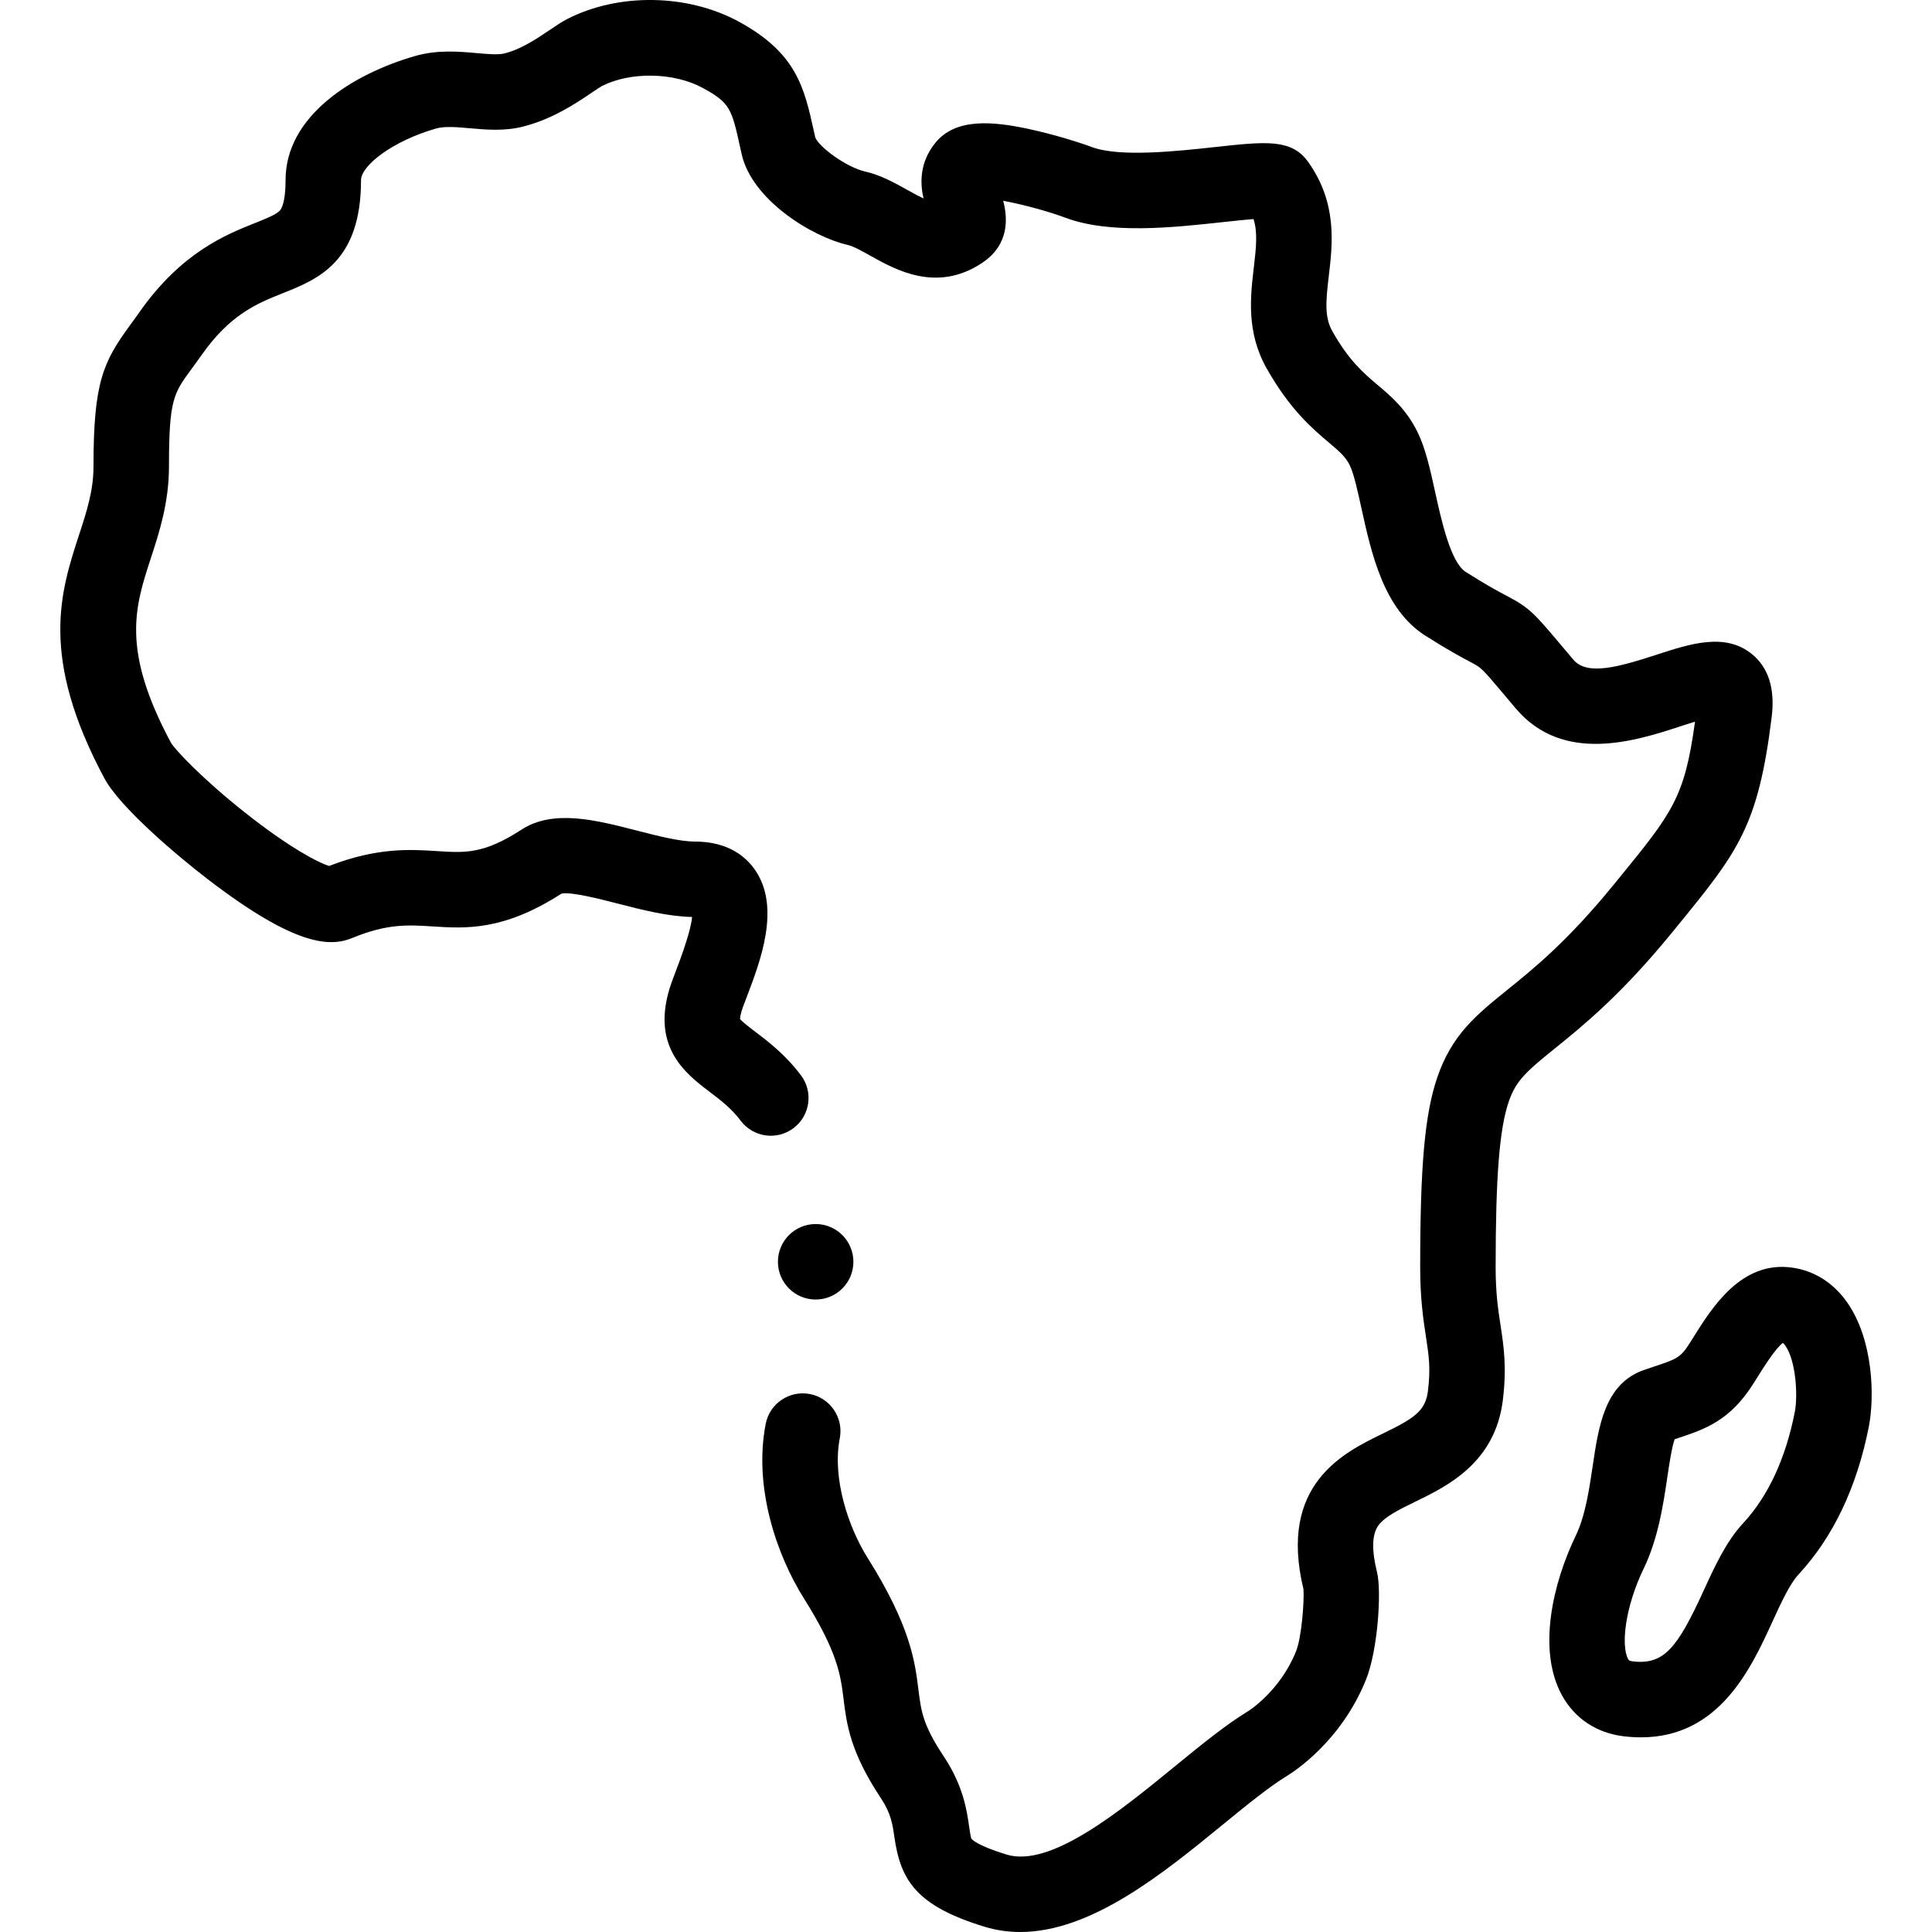 <svg width="120" height="120" viewBox="0 0 120 120" fill="none" xmlns="http://www.w3.org/2000/svg">
<g id="fi_2802689" clip-path="url(#clip0_911_1953)">
<g id="Group">
<g id="Group_2">
<path id="Vector" d="M103.87 57.902L104.14 57.571C107.927 52.93 109.203 51.367 110.043 44.53C110.258 42.788 109.85 41.479 108.831 40.639C107.17 39.271 104.994 39.98 102.891 40.666C100.481 41.451 98.57 41.973 97.726 40.976L97.105 40.24C95.255 38.045 95.017 37.764 93.577 37.004C93.092 36.748 92.359 36.361 91.038 35.523C90.098 34.927 89.52 32.294 89.138 30.553C88.835 29.175 88.549 27.873 88.059 26.865C87.358 25.424 86.408 24.622 85.57 23.914C84.697 23.175 83.794 22.412 82.756 20.577C82.261 19.703 82.348 18.713 82.531 17.169C82.772 15.139 83.072 12.613 81.253 10.059C80.224 8.614 78.642 8.787 75.492 9.131C73.118 9.39 69.533 9.781 67.81 9.131C67.127 8.873 65.442 8.337 63.831 7.997C61.708 7.548 59.367 7.301 58.1 8.867C57.111 10.087 57.143 11.364 57.361 12.326C57.109 12.209 56.787 12.038 56.362 11.8C55.591 11.368 54.717 10.877 53.718 10.649C52.578 10.388 50.867 9.135 50.638 8.535L50.555 8.162C49.953 5.443 49.478 3.295 45.884 1.342C42.713 -0.381 38.445 -0.452 35.261 1.166C34.903 1.348 34.55 1.586 34.142 1.863C33.353 2.396 32.371 3.06 31.326 3.32C30.939 3.416 30.257 3.356 29.598 3.297C28.518 3.2 27.172 3.081 25.793 3.476C21.898 4.594 17.737 7.206 17.737 11.186C17.737 12.132 17.61 12.819 17.387 13.072C17.167 13.323 16.555 13.567 15.846 13.85C14.02 14.579 11.259 15.681 8.649 19.405C8.449 19.691 8.263 19.944 8.091 20.179C6.399 22.486 5.807 23.758 5.807 28.966C5.807 30.473 5.392 31.745 4.911 33.219C3.753 36.768 2.441 40.79 6.483 48.34C7.451 50.148 10.998 53.15 12.942 54.639C18.406 58.825 20.529 58.816 21.887 58.257C24.058 57.361 25.354 57.445 26.853 57.541C28.924 57.675 31.267 57.826 34.873 55.506C35.457 55.374 37.273 55.841 38.368 56.123C39.901 56.517 41.485 56.924 42.987 56.955C42.949 57.399 42.745 58.305 42.001 60.253C41.893 60.535 41.795 60.791 41.718 61.008C40.313 64.961 42.578 66.679 44.076 67.816C44.77 68.343 45.426 68.841 46.004 69.608C46.782 70.642 48.251 70.85 49.286 70.071C50.32 69.293 50.527 67.824 49.749 66.789C48.779 65.501 47.699 64.681 46.91 64.082C46.564 63.82 46.098 63.466 45.967 63.291C45.967 63.217 45.984 63.002 46.135 62.578C46.202 62.391 46.286 62.17 46.38 61.926C47.226 59.712 48.504 56.367 46.902 54.039C46.347 53.232 45.249 52.271 43.17 52.271C42.207 52.271 40.849 51.921 39.536 51.583C36.992 50.929 34.361 50.252 32.388 51.532C30.048 53.051 28.897 52.976 27.155 52.864C25.49 52.757 23.434 52.625 20.448 53.785C19.744 53.581 17.908 52.598 15.251 50.497C12.542 48.355 10.868 46.562 10.616 46.128C7.518 40.342 8.376 37.715 9.368 34.673C9.896 33.054 10.495 31.219 10.495 28.967C10.495 24.829 10.786 24.431 11.871 22.951C12.062 22.692 12.267 22.412 12.489 22.096C14.294 19.517 15.967 18.849 17.584 18.204C19.74 17.343 22.424 16.272 22.424 11.187C22.424 10.304 24.338 8.771 27.085 7.982C27.626 7.828 28.382 7.895 29.182 7.966C30.177 8.055 31.306 8.156 32.457 7.87C34.309 7.409 35.789 6.408 36.768 5.746C36.985 5.599 37.283 5.398 37.384 5.345C39.166 4.44 41.858 4.49 43.646 5.461C45.363 6.394 45.445 6.765 45.978 9.175L46.067 9.577C46.694 12.38 50.371 14.692 52.673 15.219C53.013 15.297 53.55 15.598 54.069 15.889C55.62 16.759 58.216 18.215 61.033 16.307C62.719 15.165 62.582 13.505 62.311 12.472C63.537 12.694 65.191 13.153 66.154 13.516C68.927 14.563 72.849 14.135 76 13.791C76.586 13.727 77.304 13.649 77.857 13.606C78.117 14.407 78.031 15.318 77.877 16.616C77.665 18.406 77.4 20.633 78.677 22.887C80.128 25.451 81.525 26.631 82.545 27.493C83.26 28.098 83.587 28.388 83.844 28.916C84.091 29.424 84.329 30.509 84.56 31.559C85.174 34.357 85.939 37.839 88.528 39.481C90.007 40.419 90.839 40.859 91.39 41.15C92.022 41.483 92.022 41.483 93.522 43.262L94.147 44.003C97.093 47.486 101.632 46.007 104.344 45.123C104.622 45.032 104.956 44.923 105.28 44.825C104.637 49.55 103.877 50.48 100.509 54.608L100.238 54.94C97.374 58.453 95.287 60.139 93.609 61.493C91.692 63.041 90.177 64.265 89.269 66.929C88.497 69.197 88.21 72.389 88.21 78.705C88.21 80.686 88.409 81.99 88.57 83.037C88.749 84.206 88.867 84.978 88.692 86.396C88.538 87.649 87.835 88.096 85.866 89.053C83.442 90.232 79.392 92.201 80.959 98.696C81.017 99.364 80.86 101.669 80.496 102.575C79.514 105.024 77.564 106.259 77.544 106.271C76.131 107.13 74.593 108.386 72.966 109.717C69.527 112.526 65.246 116.023 62.52 115.19C60.615 114.609 60.344 114.214 60.342 114.21C60.291 114.124 60.232 113.714 60.193 113.443C60.049 112.437 59.831 110.918 58.614 109.087C57.317 107.137 57.21 106.271 57.047 104.959C56.829 103.201 56.558 101.014 53.888 96.762C52.681 94.841 51.679 91.8 52.16 89.336C52.407 88.066 51.578 86.835 50.308 86.587C49.038 86.34 47.806 87.169 47.559 88.439C46.785 92.411 48.27 96.631 49.919 99.256C52.035 102.624 52.21 104.038 52.395 105.535C52.586 107.071 52.801 108.811 54.711 111.683C55.342 112.631 55.44 113.315 55.553 114.108C55.936 116.782 56.907 118.377 61.152 119.673C61.887 119.898 62.627 120 63.367 120C67.789 120 72.247 116.358 75.931 113.346C77.429 112.122 78.844 110.966 79.978 110.278C80.313 110.074 83.3 108.176 84.847 104.32C85.59 102.467 85.816 98.814 85.531 97.66C85.187 96.273 85.215 95.292 85.615 94.746C86.023 94.189 86.942 93.742 87.915 93.268C89.887 92.31 92.865 90.862 93.344 86.968C93.597 84.908 93.397 83.597 93.203 82.327C93.052 81.345 92.897 80.329 92.897 78.705C92.897 73.102 93.131 70.128 93.706 68.44C94.153 67.126 94.787 66.566 96.553 65.139C98.302 63.727 100.698 61.793 103.87 57.902Z" fill="black"/>
<path id="Vector_2" d="M114.698 80.85C113.84 79.649 112.66 78.916 111.285 78.73C108.155 78.308 106.348 81.192 105.155 83.101L104.948 83.43C104.38 84.332 104.133 84.414 102.758 84.873C102.555 84.941 102.342 85.011 102.117 85.09C99.685 85.931 99.298 88.54 98.924 91.062C98.709 92.514 98.466 94.158 97.87 95.392C96.448 98.337 95.476 102.484 97.012 105.291C97.802 106.734 99.163 107.64 100.844 107.843C101.22 107.888 101.58 107.909 101.925 107.909C106.798 107.909 108.763 103.62 110.092 100.717C110.617 99.572 111.159 98.388 111.699 97.805C113.86 95.474 115.332 92.383 116.075 88.62C116.438 86.779 116.371 83.191 114.698 80.85ZM111.476 87.712C110.904 90.611 109.822 92.934 108.261 94.619C107.211 95.752 106.509 97.284 105.831 98.765C104.19 102.347 103.366 103.425 101.404 103.189C101.191 103.163 101.172 103.128 101.124 103.041C100.679 102.227 100.922 99.851 102.091 97.43C102.997 95.553 103.31 93.444 103.561 91.749C103.673 90.992 103.835 89.899 104.014 89.395C104.091 89.369 104.167 89.344 104.242 89.319C105.893 88.768 107.452 88.247 108.913 85.929L109.129 85.585C109.543 84.923 110.289 83.73 110.739 83.412C110.775 83.439 110.823 83.488 110.885 83.575C111.548 84.503 111.68 86.68 111.476 87.712Z" fill="black"/>
<path id="Vector_3" d="M53.006 78.372C53.006 77.078 51.957 76.028 50.663 76.028H50.661C49.367 76.028 48.318 77.078 48.318 78.372C48.318 79.666 49.368 80.716 50.663 80.716C51.957 80.716 53.006 79.666 53.006 78.372Z" fill="black"/>
</g>
</g>
</g>
<defs>
<clipPath id="clip0_911_1953">
<rect width="120" height="120" fill="white"/>
</clipPath>
</defs>
</svg>
